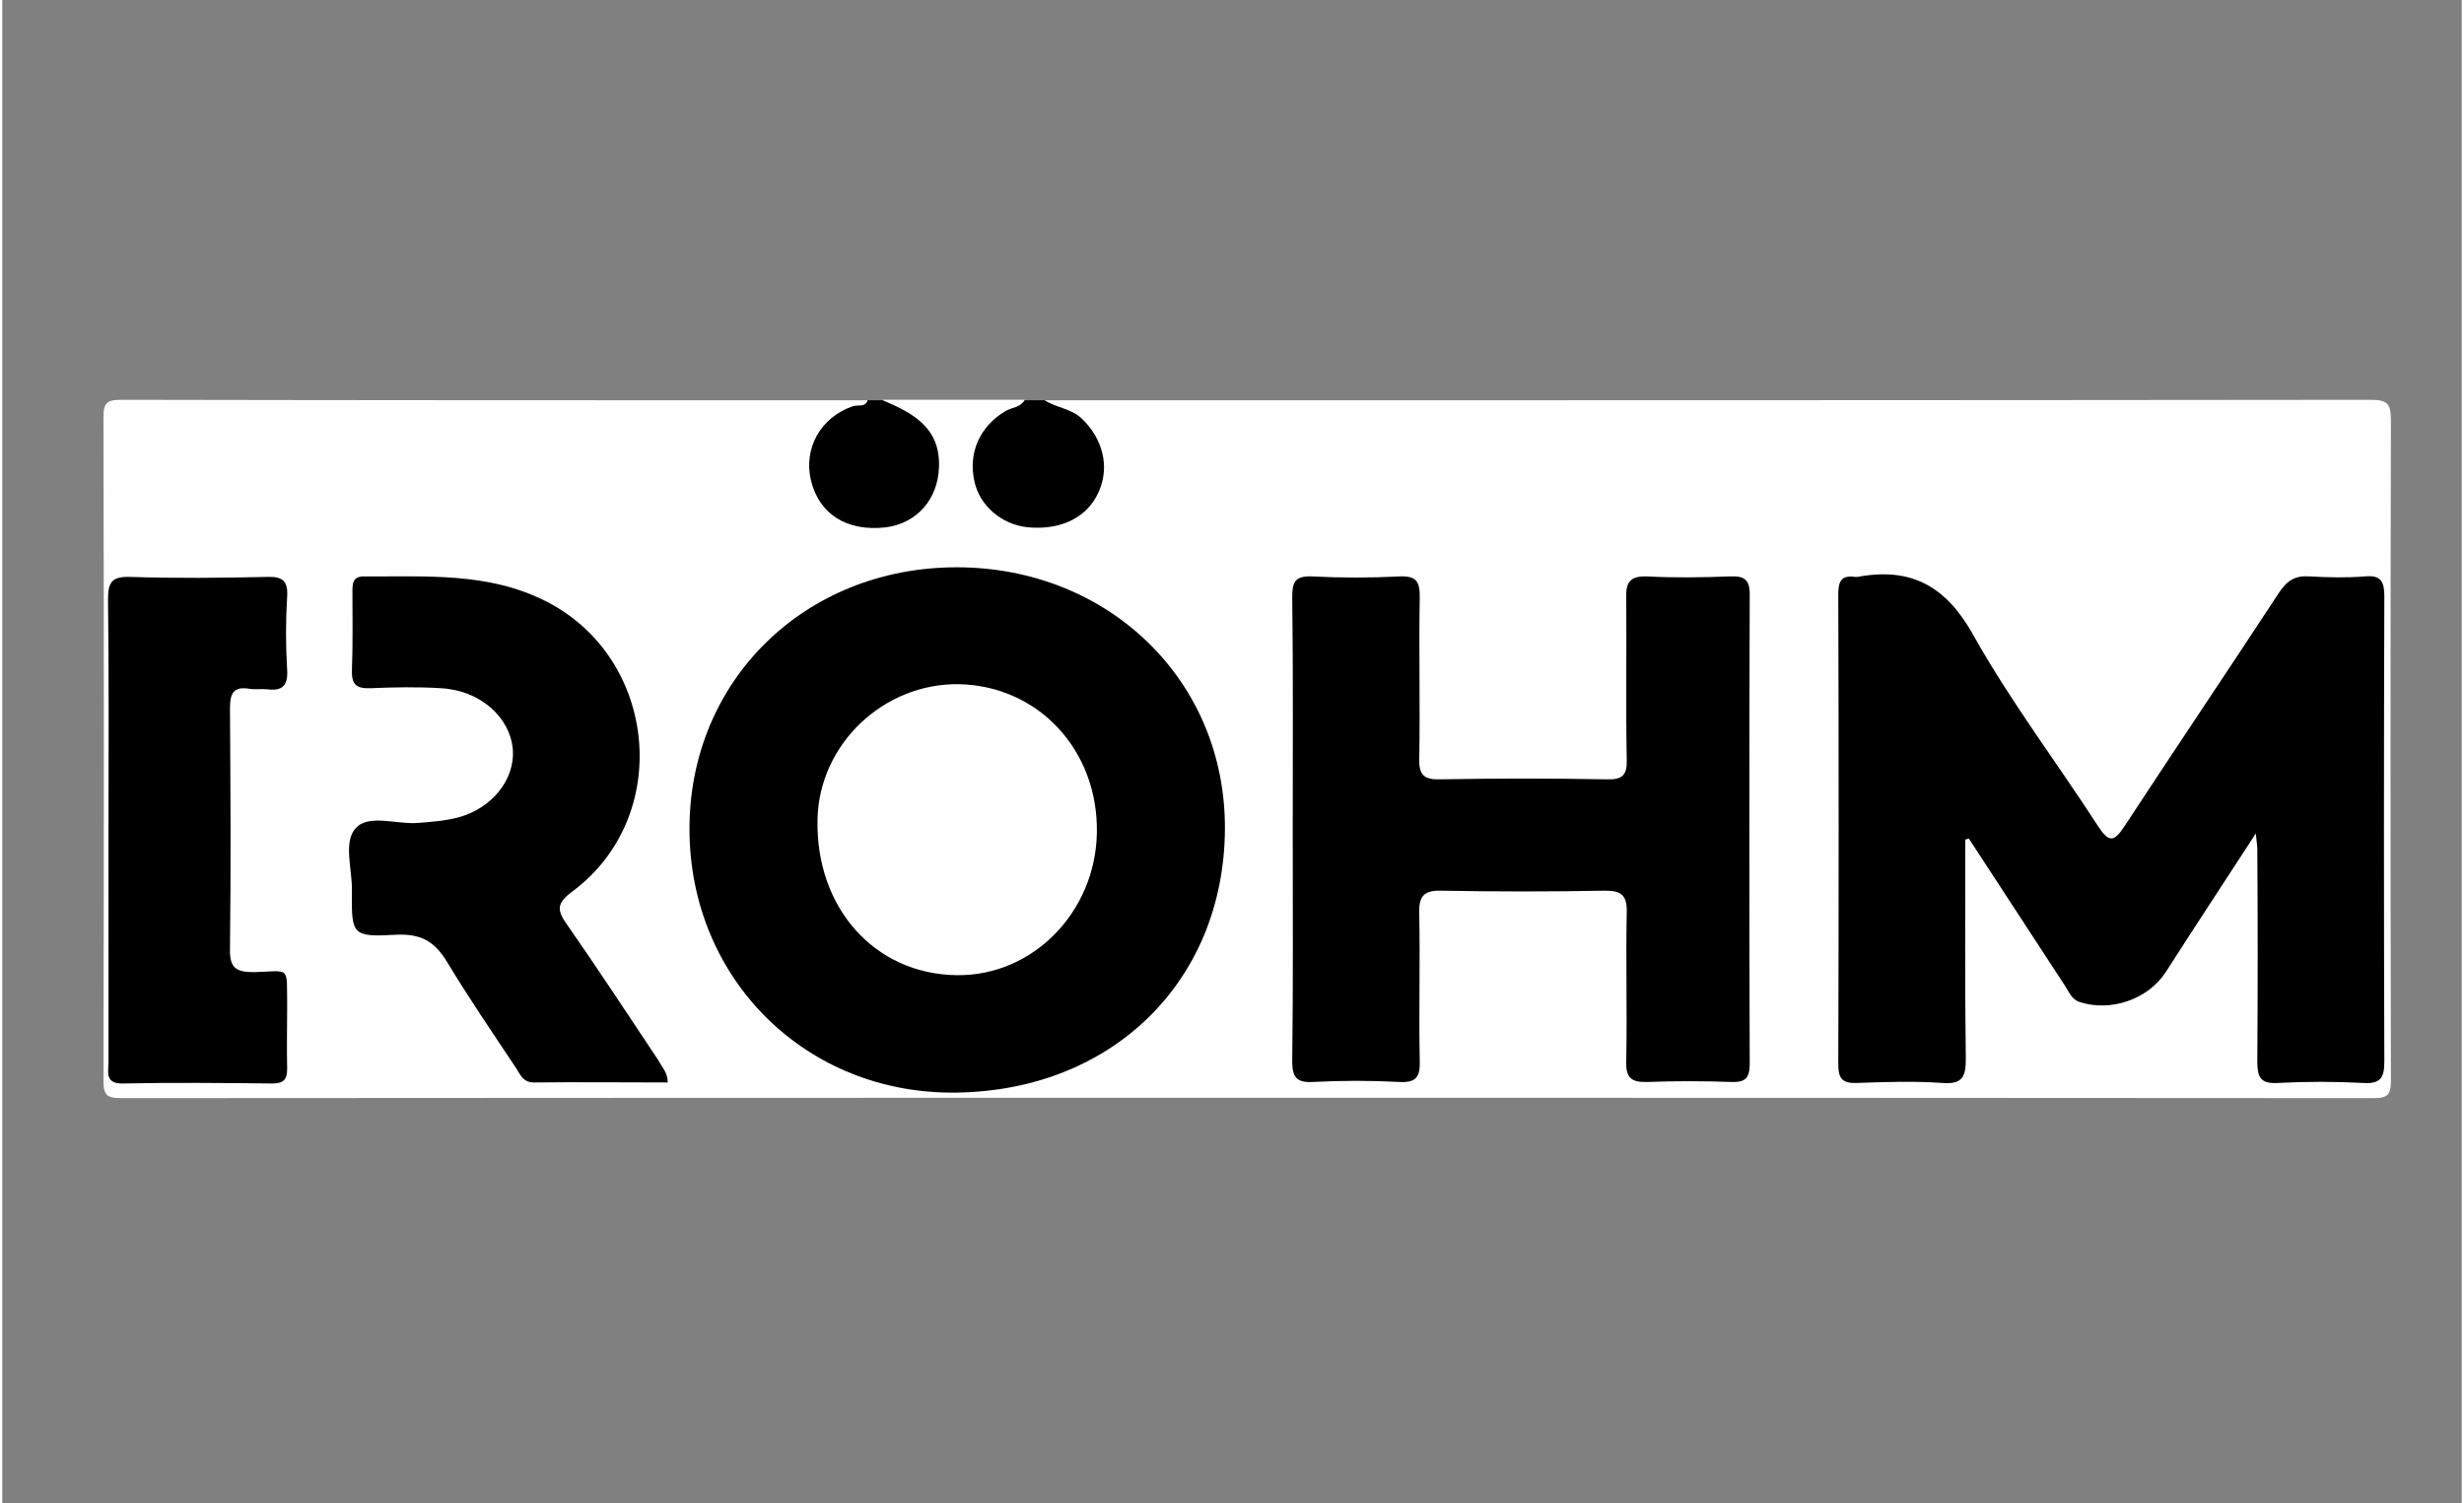 <?xml version="1.0" encoding="utf-8"?>
<svg xmlns="http://www.w3.org/2000/svg" xmlns:xlink="http://www.w3.org/1999/xlink" version="1.1" id="Ebene_1" x="0px" y="0px" viewBox="0 0 486 297" style="enable-background:new 0 0 486 297;" xml:space="preserve" width="200" height="122">
<rect x="0" y="0" width="486" height="297" fill="#808080" stroke="none"/>
<style type="text/css">
	.st0{fill:#FEFEFE;}
</style>
<path class="st0" d="M206,79.1c87.3,0,174.6,0,261.9-0.1c3.4,0,4.1,0.7,4.1,4.1c-0.1,43.4-0.1,86.9,0,130.3c0,3-0.6,3.6-3.6,3.6  c-148.3-0.1-296.5-0.1-444.8,0c-3,0-3.6-0.6-3.6-3.6c0.1-43.6,0.1-87.2,0-130.8c0-3,0.6-3.6,3.6-3.6c49.1,0.1,98.3,0.1,147.4,0.1  c0.8,1.9-0.5,2.7-1.9,3.4c-1.7,0.8-3.2,1.8-4.4,3.2c-3.7,4.2-3.3,10.2,0.9,13.7c4,3.3,11.1,2.8,14.5-1.2c3.5-4.1,2.7-10.1-1.4-13.8  c-1.8-1.5-5.5-1.5-4.7-5.4c9.3,0,18.7,0,28,0c1.3,3-1.4,3.6-3,4.8c-3.9,3.1-5.3,7.2-3.8,11.4c1.4,4,5,6.3,9.7,6.2  c4.6,0,8.1-2.5,9.4-6.7c1.4-4.3-0.5-8.6-4.7-11.5C208.1,82.3,205.1,82.3,206,79.1z"/>
<path d="M206,79.1c2.3,1.5,5.2,1.6,7.3,3.6c4.1,3.9,5.6,9.4,3.4,14.4c-2.2,5.1-7.4,7.7-14,7.1c-5.2-0.5-9.6-4.3-10.6-9.1  c-1.3-5.7,1.2-11,6.2-13.9c1.2-0.7,2.9-0.7,3.7-2.1C203.3,79.1,204.7,79.1,206,79.1z"/>
<path d="M174,79.1c5.9,2.5,11.4,5.4,11.1,13.2c-0.2,6.3-4.3,11.1-10.5,11.9c-7.7,0.9-13.2-2.6-14.8-9.3c-1.5-6.3,1.9-12.4,8.2-14.6  c1-0.4,2.5,0.3,3-1.2C172,79.1,173,79.1,174,79.1z"/>
<path d="M387.9,165.9c0,14.4-0.1,28.9,0.1,43.3c0,3.5-0.6,5.1-4.6,4.8c-5.6-0.4-11.3-0.2-17,0c-2.9,0.1-3.6-1-3.6-3.7  c0.1-31,0.1-61.9,0-92.9c0-2.5,0.6-3.8,3.3-3.4c0.2,0,0.3,0,0.5,0c10.7-2,17.6,1.9,23,11.7c7.3,13,16.4,25,24.5,37.5  c2.1,3.2,3.1,3.4,5.3,0c10.1-15.4,20.4-30.7,30.5-46.1c1.6-2.4,3.2-3.4,6-3.2c3.7,0.2,7.3,0.3,11,0c3.2-0.3,3.8,1.1,3.8,4  c-0.1,30.6-0.1,61.2,0,91.9c0,3.2-0.8,4.4-4.1,4.2c-5.7-0.3-11.3-0.3-17,0c-3.5,0.2-4-1.3-4-4.3c0.1-14,0.1-28,0-41.9  c0-0.6-0.1-1.2-0.3-3.1c-6.3,9.7-12.1,18.5-17.8,27.4c-3.5,5.4-10.9,7.9-17,5.9c-1.6-0.5-2.1-2-2.9-3.2c-6.3-9.7-12.7-19.4-19-29.1  C388.6,165.7,388.3,165.8,387.9,165.9z"/>
<path d="M188.6,112.1c29.9,0,53.2,22.3,53,51.8c-0.2,29.7-21.9,51.5-52.9,52c-29.8,0.5-52.8-22.4-52.9-51.9  C135.7,134.5,158.6,112.1,188.6,112.1z"/>
<path d="M255,163.8c0-15.3,0.1-30.6-0.1-45.9c0-2.9,0.6-4.1,3.8-4c5.8,0.3,11.7,0.3,17.5,0c3.2-0.1,3.9,1,3.9,4  c-0.2,10.6,0.1,21.3-0.1,31.9c-0.1,3.2,0.8,4.3,4.1,4.2c11-0.2,22-0.2,33,0c3.1,0.1,4-0.9,3.9-3.9c-0.2-10.6,0-21.3-0.1-31.9  c-0.1-3.1,0.7-4.4,4.1-4.3c5.5,0.3,11,0.2,16.5,0c2.7-0.1,3.8,0.6,3.8,3.5c-0.1,30.9-0.1,61.9,0,92.8c0,2.9-0.9,3.7-3.7,3.6  c-5.5-0.2-11-0.2-16.5,0c-3.2,0.1-4.3-0.8-4.2-4.1c0.2-9.8-0.1-19.6,0.1-29.4c0.1-3.3-1-4.3-4.2-4.3c-10.8,0.2-21.7,0.2-32.5,0  c-3.7-0.1-4.4,1.4-4.3,4.7c0.2,9.6-0.1,19.3,0.1,28.9c0.1,3.2-0.7,4.4-4.1,4.2c-5.6-0.3-11.3-0.3-17,0c-3.4,0.2-4.1-1.1-4.1-4.2  C255.1,194.5,255,179.2,255,163.8z"/>
<path d="M131.5,213.9c-8.8,0-17.6-0.1-26.4,0c-2.2,0-2.7-1.5-3.6-2.9c-4.6-6.9-9.3-13.8-13.6-20.9c-2.4-4-5.1-5.6-9.9-5.4  c-8.9,0.5-9,0.1-8.9-8.6c0.1-4.3-1.8-9.8,0.8-12.5c2.6-2.8,8.2-0.6,12.4-1c2.6-0.2,5.3-0.4,7.9-1.1c6.6-1.8,11.1-7.5,10.7-13.3  c-0.5-6.5-6.5-11.8-14.2-12.2c-4.7-0.3-9.3-0.2-14,0c-2.9,0.1-3.7-0.9-3.6-3.7c0.2-5.2,0.1-10.3,0.1-15.5c0-1.6,0.1-2.9,2.3-2.9  c12.3,0.1,24.6-0.9,36.1,5c22,11.3,24.9,42.6,5,57.3c-3.1,2.3-3,3.7-1,6.5c6.2,8.9,12.1,17.9,18.1,26.9  C130.3,210.8,131.5,211.9,131.5,213.9z"/>
<path d="M21,163.8c0-15.1,0.1-30.3-0.1-45.4c0-3.5,0.9-4.5,4.4-4.4c9,0.3,18,0.2,27,0c3-0.1,4.2,0.7,4,3.9c-0.3,4.8-0.3,9.7,0,14.5  c0.2,3.2-1.1,4.2-4,3.8c-1.1-0.1-2.4,0.1-3.5-0.1c-3.2-0.5-3.8,1-3.8,3.9c0.1,15.8,0.2,31.6,0,47.4c-0.1,3.8,1.1,4.7,4.7,4.7  c7.3-0.2,6.5-1.4,6.6,6.6c0,4.2-0.1,8.3,0,12.5c0,2.1-0.7,2.9-2.9,2.9c-9.8-0.1-19.6-0.2-29.5,0c-3.7,0.1-2.9-2.3-2.9-4.3  C21,194.4,21,179.1,21,163.8z"/>
<path class="st0" d="M216.3,164.6c-0.3,15.7-12.7,28.3-27.7,28.1c-16.2-0.2-27.9-13.3-27.5-30.8c0.3-14.8,13-26.9,27.9-26.7  C204.7,135.5,216.6,148.2,216.3,164.6z"/>
</svg>
